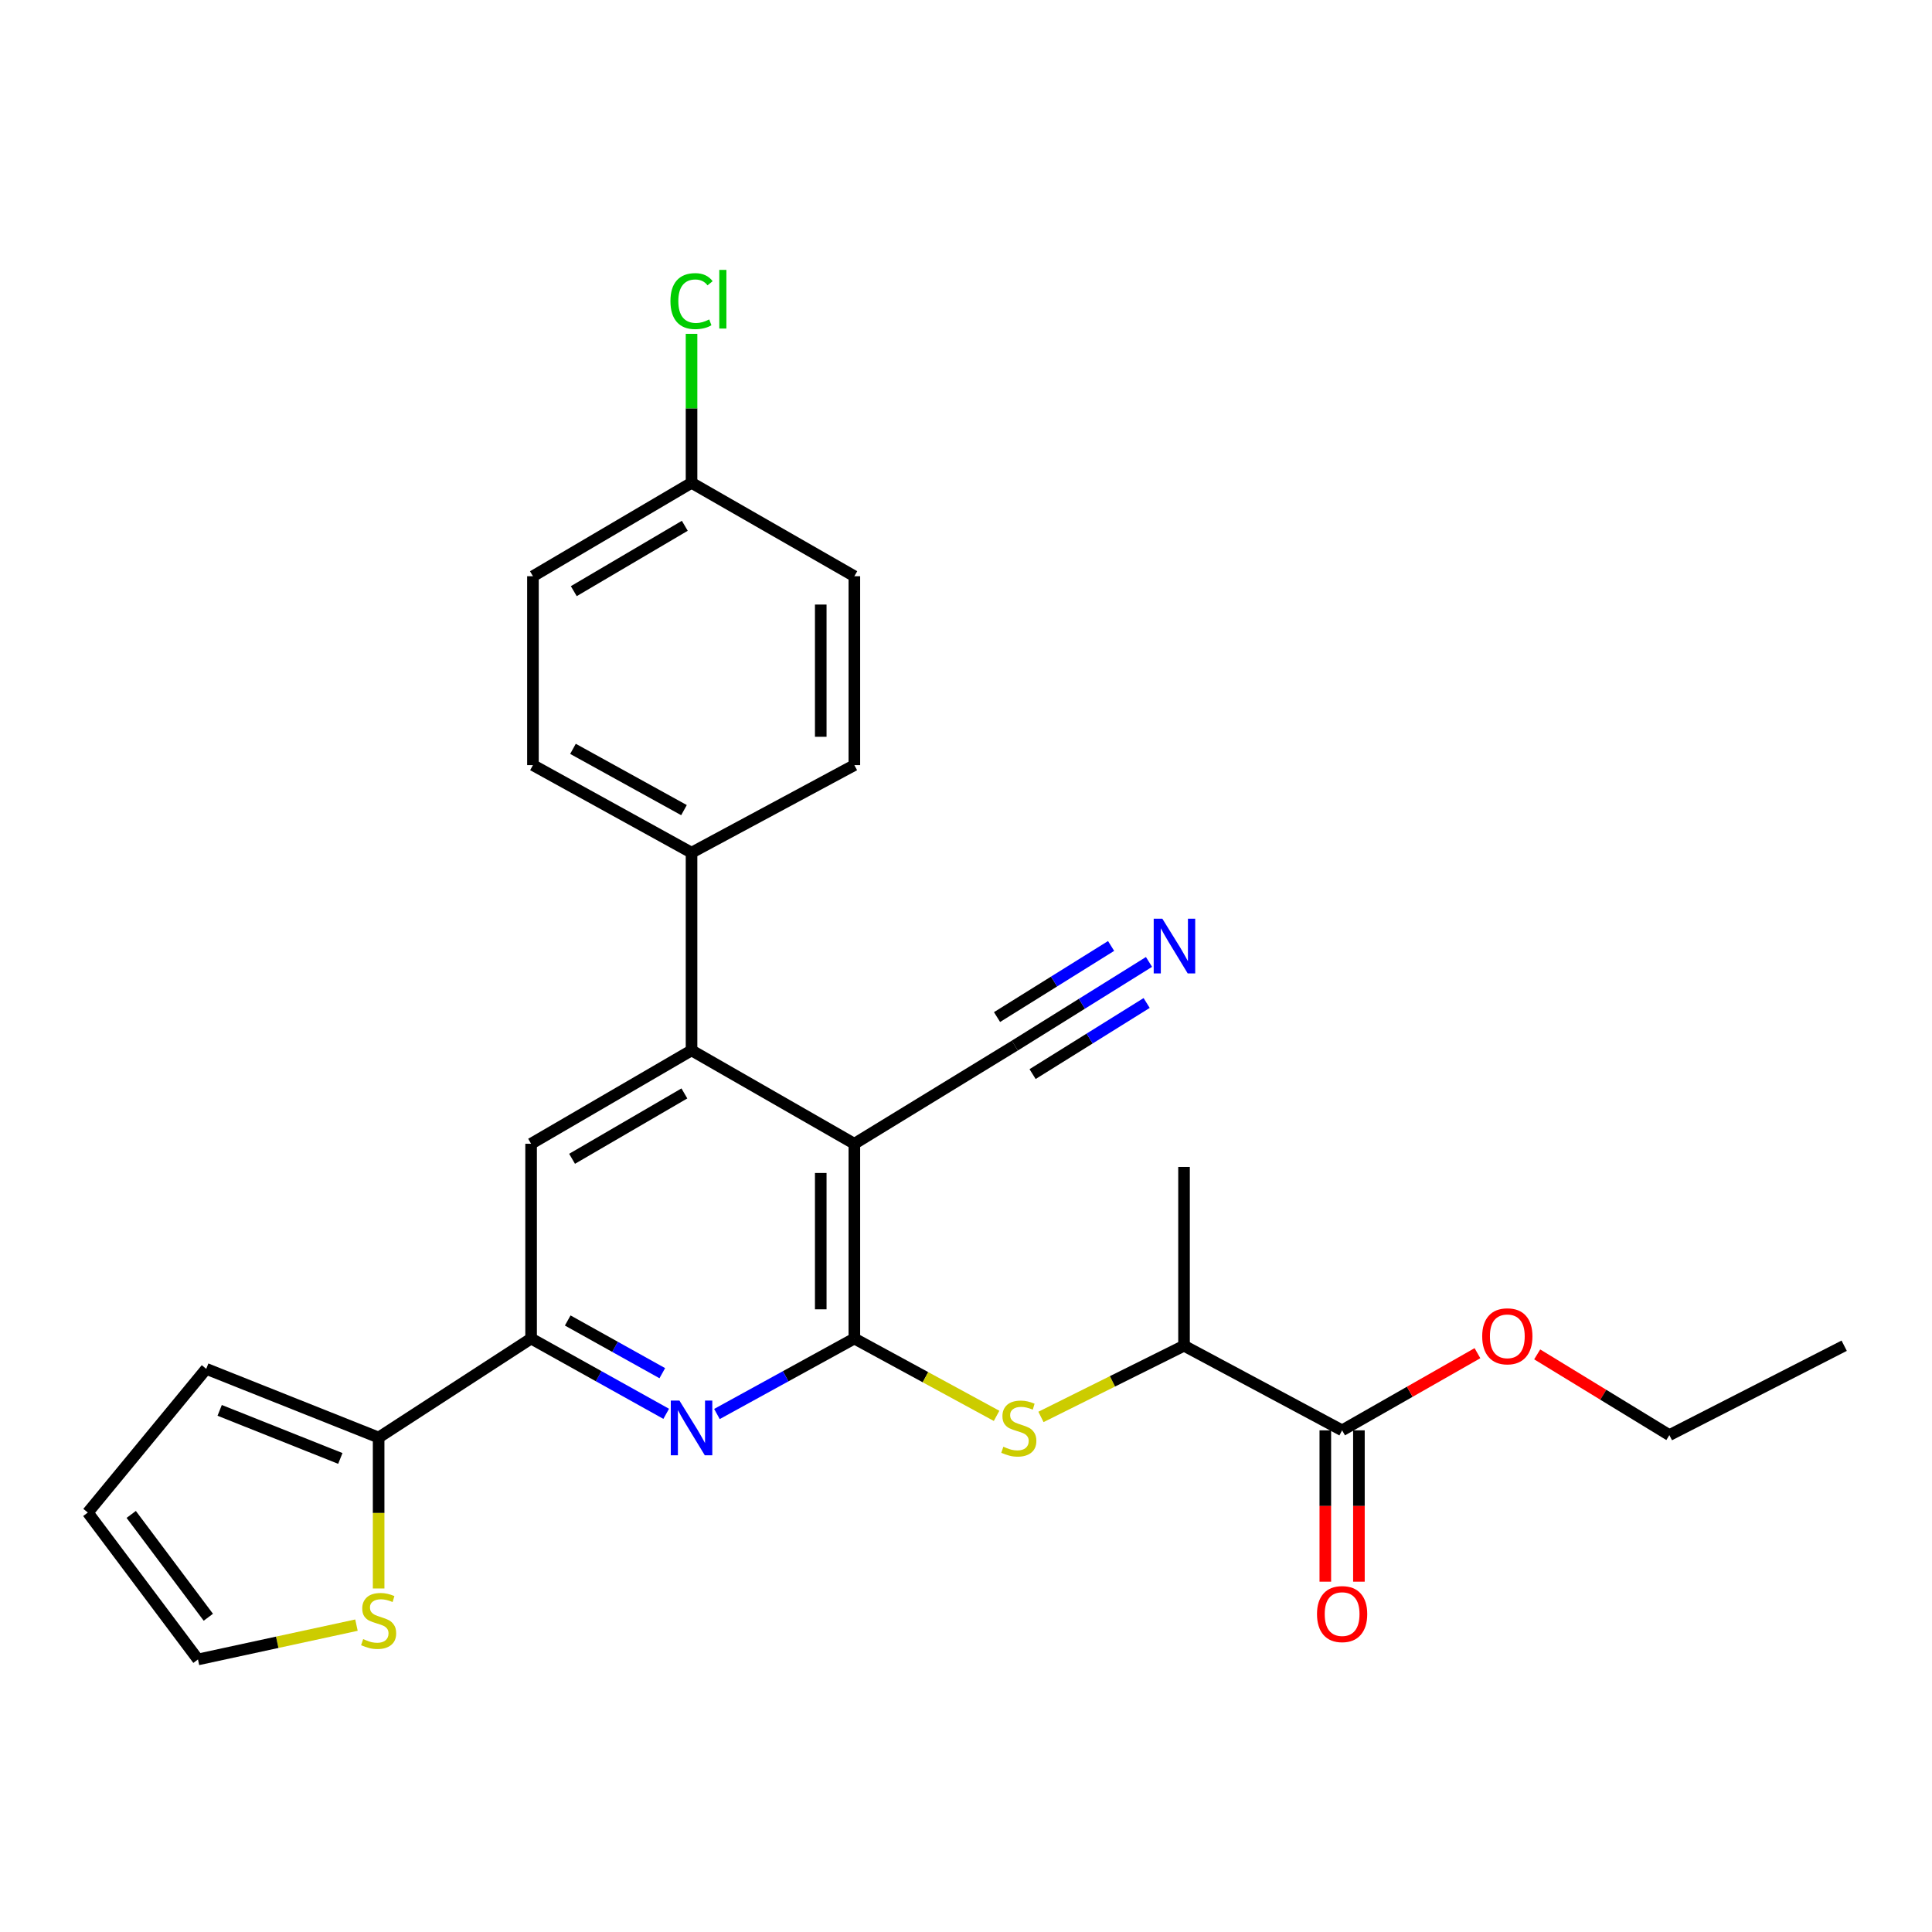 <?xml version='1.0' encoding='iso-8859-1'?>
<svg version='1.1' baseProfile='full'
              xmlns='http://www.w3.org/2000/svg'
                      xmlns:rdkit='http://www.rdkit.org/xml'
                      xmlns:xlink='http://www.w3.org/1999/xlink'
                  xml:space='preserve'
width='1000px' height='1000px' viewBox='0 0 1000 1000'>
<!-- END OF HEADER -->
<rect style='opacity:1.0;fill:#FFFFFF;stroke:none' width='1000' height='1000' x='0' y='0'> </rect>
<path class='bond-0' d='M 442.212,692.825 L 442.212,592.012' style='fill:none;fill-rule:evenodd;stroke:#000000;stroke-width:6px;stroke-linecap:butt;stroke-linejoin:miter;stroke-opacity:1' />
<path class='bond-0' d='M 424.821,677.703 L 424.821,607.134' style='fill:none;fill-rule:evenodd;stroke:#000000;stroke-width:6px;stroke-linecap:butt;stroke-linejoin:miter;stroke-opacity:1' />
<path class='bond-1' d='M 442.212,692.825 L 406.648,712.356' style='fill:none;fill-rule:evenodd;stroke:#000000;stroke-width:6px;stroke-linecap:butt;stroke-linejoin:miter;stroke-opacity:1' />
<path class='bond-1' d='M 406.648,712.356 L 371.084,731.887' style='fill:none;fill-rule:evenodd;stroke:#0000FF;stroke-width:6px;stroke-linecap:butt;stroke-linejoin:miter;stroke-opacity:1' />
<path class='bond-4' d='M 442.212,692.825 L 479.022,712.838' style='fill:none;fill-rule:evenodd;stroke:#000000;stroke-width:6px;stroke-linecap:butt;stroke-linejoin:miter;stroke-opacity:1' />
<path class='bond-4' d='M 479.022,712.838 L 515.831,732.851' style='fill:none;fill-rule:evenodd;stroke:#CCCC00;stroke-width:6px;stroke-linecap:butt;stroke-linejoin:miter;stroke-opacity:1' />
<path class='bond-2' d='M 442.212,592.012 L 357.941,543.673' style='fill:none;fill-rule:evenodd;stroke:#000000;stroke-width:6px;stroke-linecap:butt;stroke-linejoin:miter;stroke-opacity:1' />
<path class='bond-7' d='M 442.212,592.012 L 525.266,541.19' style='fill:none;fill-rule:evenodd;stroke:#000000;stroke-width:6px;stroke-linecap:butt;stroke-linejoin:miter;stroke-opacity:1' />
<path class='bond-3' d='M 344.824,731.795 L 309.86,712.31' style='fill:none;fill-rule:evenodd;stroke:#0000FF;stroke-width:6px;stroke-linecap:butt;stroke-linejoin:miter;stroke-opacity:1' />
<path class='bond-3' d='M 309.86,712.31 L 274.896,692.825' style='fill:none;fill-rule:evenodd;stroke:#000000;stroke-width:6px;stroke-linecap:butt;stroke-linejoin:miter;stroke-opacity:1' />
<path class='bond-3' d='M 342.801,710.758 L 318.326,697.118' style='fill:none;fill-rule:evenodd;stroke:#0000FF;stroke-width:6px;stroke-linecap:butt;stroke-linejoin:miter;stroke-opacity:1' />
<path class='bond-3' d='M 318.326,697.118 L 293.852,683.478' style='fill:none;fill-rule:evenodd;stroke:#000000;stroke-width:6px;stroke-linecap:butt;stroke-linejoin:miter;stroke-opacity:1' />
<path class='bond-11' d='M 357.941,543.673 L 357.941,441.344' style='fill:none;fill-rule:evenodd;stroke:#000000;stroke-width:6px;stroke-linecap:butt;stroke-linejoin:miter;stroke-opacity:1' />
<path class='bond-27' d='M 357.941,543.673 L 274.896,592.012' style='fill:none;fill-rule:evenodd;stroke:#000000;stroke-width:6px;stroke-linecap:butt;stroke-linejoin:miter;stroke-opacity:1' />
<path class='bond-27' d='M 354.233,565.955 L 296.102,599.792' style='fill:none;fill-rule:evenodd;stroke:#000000;stroke-width:6px;stroke-linecap:butt;stroke-linejoin:miter;stroke-opacity:1' />
<path class='bond-5' d='M 274.896,692.825 L 274.896,592.012' style='fill:none;fill-rule:evenodd;stroke:#000000;stroke-width:6px;stroke-linecap:butt;stroke-linejoin:miter;stroke-opacity:1' />
<path class='bond-6' d='M 274.896,692.825 L 195.978,744.062' style='fill:none;fill-rule:evenodd;stroke:#000000;stroke-width:6px;stroke-linecap:butt;stroke-linejoin:miter;stroke-opacity:1' />
<path class='bond-12' d='M 538.802,733.398 L 575.827,714.971' style='fill:none;fill-rule:evenodd;stroke:#CCCC00;stroke-width:6px;stroke-linecap:butt;stroke-linejoin:miter;stroke-opacity:1' />
<path class='bond-12' d='M 575.827,714.971 L 612.851,696.544' style='fill:none;fill-rule:evenodd;stroke:#000000;stroke-width:6px;stroke-linecap:butt;stroke-linejoin:miter;stroke-opacity:1' />
<path class='bond-10' d='M 195.978,744.062 L 195.978,783.129' style='fill:none;fill-rule:evenodd;stroke:#000000;stroke-width:6px;stroke-linecap:butt;stroke-linejoin:miter;stroke-opacity:1' />
<path class='bond-10' d='M 195.978,783.129 L 195.978,822.196' style='fill:none;fill-rule:evenodd;stroke:#CCCC00;stroke-width:6px;stroke-linecap:butt;stroke-linejoin:miter;stroke-opacity:1' />
<path class='bond-13' d='M 195.978,744.062 L 106.75,708.515' style='fill:none;fill-rule:evenodd;stroke:#000000;stroke-width:6px;stroke-linecap:butt;stroke-linejoin:miter;stroke-opacity:1' />
<path class='bond-13' d='M 176.157,754.886 L 113.698,730.004' style='fill:none;fill-rule:evenodd;stroke:#000000;stroke-width:6px;stroke-linecap:butt;stroke-linejoin:miter;stroke-opacity:1' />
<path class='bond-8' d='M 525.266,541.19 L 559.993,519.542' style='fill:none;fill-rule:evenodd;stroke:#000000;stroke-width:6px;stroke-linecap:butt;stroke-linejoin:miter;stroke-opacity:1' />
<path class='bond-8' d='M 559.993,519.542 L 594.721,497.895' style='fill:none;fill-rule:evenodd;stroke:#0000FF;stroke-width:6px;stroke-linecap:butt;stroke-linejoin:miter;stroke-opacity:1' />
<path class='bond-8' d='M 534.466,555.949 L 563.984,537.548' style='fill:none;fill-rule:evenodd;stroke:#000000;stroke-width:6px;stroke-linecap:butt;stroke-linejoin:miter;stroke-opacity:1' />
<path class='bond-8' d='M 563.984,537.548 L 593.502,519.148' style='fill:none;fill-rule:evenodd;stroke:#0000FF;stroke-width:6px;stroke-linecap:butt;stroke-linejoin:miter;stroke-opacity:1' />
<path class='bond-8' d='M 516.066,526.431 L 545.584,508.031' style='fill:none;fill-rule:evenodd;stroke:#000000;stroke-width:6px;stroke-linecap:butt;stroke-linejoin:miter;stroke-opacity:1' />
<path class='bond-8' d='M 545.584,508.031 L 575.102,489.63' style='fill:none;fill-rule:evenodd;stroke:#0000FF;stroke-width:6px;stroke-linecap:butt;stroke-linejoin:miter;stroke-opacity:1' />
<path class='bond-9' d='M 694.678,740.342 L 612.851,696.544' style='fill:none;fill-rule:evenodd;stroke:#000000;stroke-width:6px;stroke-linecap:butt;stroke-linejoin:miter;stroke-opacity:1' />
<path class='bond-15' d='M 685.982,740.342 L 685.982,779.507' style='fill:none;fill-rule:evenodd;stroke:#000000;stroke-width:6px;stroke-linecap:butt;stroke-linejoin:miter;stroke-opacity:1' />
<path class='bond-15' d='M 685.982,779.507 L 685.982,818.671' style='fill:none;fill-rule:evenodd;stroke:#FF0000;stroke-width:6px;stroke-linecap:butt;stroke-linejoin:miter;stroke-opacity:1' />
<path class='bond-15' d='M 703.374,740.342 L 703.374,779.507' style='fill:none;fill-rule:evenodd;stroke:#000000;stroke-width:6px;stroke-linecap:butt;stroke-linejoin:miter;stroke-opacity:1' />
<path class='bond-15' d='M 703.374,779.507 L 703.374,818.671' style='fill:none;fill-rule:evenodd;stroke:#FF0000;stroke-width:6px;stroke-linecap:butt;stroke-linejoin:miter;stroke-opacity:1' />
<path class='bond-20' d='M 694.678,740.342 L 729.702,720.372' style='fill:none;fill-rule:evenodd;stroke:#000000;stroke-width:6px;stroke-linecap:butt;stroke-linejoin:miter;stroke-opacity:1' />
<path class='bond-20' d='M 729.702,720.372 L 764.726,700.403' style='fill:none;fill-rule:evenodd;stroke:#FF0000;stroke-width:6px;stroke-linecap:butt;stroke-linejoin:miter;stroke-opacity:1' />
<path class='bond-14' d='M 184.506,841.164 L 143.488,850.044' style='fill:none;fill-rule:evenodd;stroke:#CCCC00;stroke-width:6px;stroke-linecap:butt;stroke-linejoin:miter;stroke-opacity:1' />
<path class='bond-14' d='M 143.488,850.044 L 102.47,858.923' style='fill:none;fill-rule:evenodd;stroke:#000000;stroke-width:6px;stroke-linecap:butt;stroke-linejoin:miter;stroke-opacity:1' />
<path class='bond-17' d='M 357.941,441.344 L 275.853,396.029' style='fill:none;fill-rule:evenodd;stroke:#000000;stroke-width:6px;stroke-linecap:butt;stroke-linejoin:miter;stroke-opacity:1' />
<path class='bond-17' d='M 354.032,419.321 L 296.571,387.601' style='fill:none;fill-rule:evenodd;stroke:#000000;stroke-width:6px;stroke-linecap:butt;stroke-linejoin:miter;stroke-opacity:1' />
<path class='bond-18' d='M 357.941,441.344 L 442.212,396.029' style='fill:none;fill-rule:evenodd;stroke:#000000;stroke-width:6px;stroke-linecap:butt;stroke-linejoin:miter;stroke-opacity:1' />
<path class='bond-24' d='M 612.851,696.544 L 612.851,603.993' style='fill:none;fill-rule:evenodd;stroke:#000000;stroke-width:6px;stroke-linecap:butt;stroke-linejoin:miter;stroke-opacity:1' />
<path class='bond-16' d='M 106.75,708.515 L 45.455,782.893' style='fill:none;fill-rule:evenodd;stroke:#000000;stroke-width:6px;stroke-linecap:butt;stroke-linejoin:miter;stroke-opacity:1' />
<path class='bond-28' d='M 102.47,858.923 L 45.455,782.893' style='fill:none;fill-rule:evenodd;stroke:#000000;stroke-width:6px;stroke-linecap:butt;stroke-linejoin:miter;stroke-opacity:1' />
<path class='bond-28' d='M 107.831,837.084 L 67.921,783.863' style='fill:none;fill-rule:evenodd;stroke:#000000;stroke-width:6px;stroke-linecap:butt;stroke-linejoin:miter;stroke-opacity:1' />
<path class='bond-22' d='M 275.853,396.029 L 275.853,298.251' style='fill:none;fill-rule:evenodd;stroke:#000000;stroke-width:6px;stroke-linecap:butt;stroke-linejoin:miter;stroke-opacity:1' />
<path class='bond-21' d='M 442.212,396.029 L 442.212,298.251' style='fill:none;fill-rule:evenodd;stroke:#000000;stroke-width:6px;stroke-linecap:butt;stroke-linejoin:miter;stroke-opacity:1' />
<path class='bond-21' d='M 424.821,381.363 L 424.821,312.917' style='fill:none;fill-rule:evenodd;stroke:#000000;stroke-width:6px;stroke-linecap:butt;stroke-linejoin:miter;stroke-opacity:1' />
<path class='bond-19' d='M 357.941,249.912 L 442.212,298.251' style='fill:none;fill-rule:evenodd;stroke:#000000;stroke-width:6px;stroke-linecap:butt;stroke-linejoin:miter;stroke-opacity:1' />
<path class='bond-23' d='M 357.941,249.912 L 357.941,211.353' style='fill:none;fill-rule:evenodd;stroke:#000000;stroke-width:6px;stroke-linecap:butt;stroke-linejoin:miter;stroke-opacity:1' />
<path class='bond-23' d='M 357.941,211.353 L 357.941,172.793' style='fill:none;fill-rule:evenodd;stroke:#00CC00;stroke-width:6px;stroke-linecap:butt;stroke-linejoin:miter;stroke-opacity:1' />
<path class='bond-29' d='M 357.941,249.912 L 275.853,298.251' style='fill:none;fill-rule:evenodd;stroke:#000000;stroke-width:6px;stroke-linecap:butt;stroke-linejoin:miter;stroke-opacity:1' />
<path class='bond-29' d='M 354.452,272.149 L 296.991,305.986' style='fill:none;fill-rule:evenodd;stroke:#000000;stroke-width:6px;stroke-linecap:butt;stroke-linejoin:miter;stroke-opacity:1' />
<path class='bond-25' d='M 795.643,701.026 L 829.852,721.916' style='fill:none;fill-rule:evenodd;stroke:#FF0000;stroke-width:6px;stroke-linecap:butt;stroke-linejoin:miter;stroke-opacity:1' />
<path class='bond-25' d='M 829.852,721.916 L 864.061,742.806' style='fill:none;fill-rule:evenodd;stroke:#000000;stroke-width:6px;stroke-linecap:butt;stroke-linejoin:miter;stroke-opacity:1' />
<path class='bond-26' d='M 864.061,742.806 L 954.545,696.544' style='fill:none;fill-rule:evenodd;stroke:#000000;stroke-width:6px;stroke-linecap:butt;stroke-linejoin:miter;stroke-opacity:1' />
<path  class='atom-2' d='M 351.681 724.945
L 360.961 739.945
Q 361.881 741.425, 363.361 744.105
Q 364.841 746.785, 364.921 746.945
L 364.921 724.945
L 368.681 724.945
L 368.681 753.265
L 364.801 753.265
L 354.841 736.865
Q 353.681 734.945, 352.441 732.745
Q 351.241 730.545, 350.881 729.865
L 350.881 753.265
L 347.201 753.265
L 347.201 724.945
L 351.681 724.945
' fill='#0000FF'/>
<path  class='atom-5' d='M 519.334 748.825
Q 519.654 748.945, 520.974 749.505
Q 522.294 750.065, 523.734 750.425
Q 525.214 750.745, 526.654 750.745
Q 529.334 750.745, 530.894 749.465
Q 532.454 748.145, 532.454 745.865
Q 532.454 744.305, 531.654 743.345
Q 530.894 742.385, 529.694 741.865
Q 528.494 741.345, 526.494 740.745
Q 523.974 739.985, 522.454 739.265
Q 520.974 738.545, 519.894 737.025
Q 518.854 735.505, 518.854 732.945
Q 518.854 729.385, 521.254 727.185
Q 523.694 724.985, 528.494 724.985
Q 531.774 724.985, 535.494 726.545
L 534.574 729.625
Q 531.174 728.225, 528.614 728.225
Q 525.854 728.225, 524.334 729.385
Q 522.814 730.505, 522.854 732.465
Q 522.854 733.985, 523.614 734.905
Q 524.414 735.825, 525.534 736.345
Q 526.694 736.865, 528.614 737.465
Q 531.174 738.265, 532.694 739.065
Q 534.214 739.865, 535.294 741.505
Q 536.414 743.105, 536.414 745.865
Q 536.414 749.785, 533.774 751.905
Q 531.174 753.985, 526.814 753.985
Q 524.294 753.985, 522.374 753.425
Q 520.494 752.905, 518.254 751.985
L 519.334 748.825
' fill='#CCCC00'/>
<path  class='atom-9' d='M 601.635 475.522
L 610.915 490.522
Q 611.835 492.002, 613.315 494.682
Q 614.795 497.362, 614.875 497.522
L 614.875 475.522
L 618.635 475.522
L 618.635 503.842
L 614.755 503.842
L 604.795 487.442
Q 603.635 485.522, 602.395 483.322
Q 601.195 481.122, 600.835 480.442
L 600.835 503.842
L 597.155 503.842
L 597.155 475.522
L 601.635 475.522
' fill='#0000FF'/>
<path  class='atom-11' d='M 187.978 848.401
Q 188.298 848.521, 189.618 849.081
Q 190.938 849.641, 192.378 850.001
Q 193.858 850.321, 195.298 850.321
Q 197.978 850.321, 199.538 849.041
Q 201.098 847.721, 201.098 845.441
Q 201.098 843.881, 200.298 842.921
Q 199.538 841.961, 198.338 841.441
Q 197.138 840.921, 195.138 840.321
Q 192.618 839.561, 191.098 838.841
Q 189.618 838.121, 188.538 836.601
Q 187.498 835.081, 187.498 832.521
Q 187.498 828.961, 189.898 826.761
Q 192.338 824.561, 197.138 824.561
Q 200.418 824.561, 204.138 826.121
L 203.218 829.201
Q 199.818 827.801, 197.258 827.801
Q 194.498 827.801, 192.978 828.961
Q 191.458 830.081, 191.498 832.041
Q 191.498 833.561, 192.258 834.481
Q 193.058 835.401, 194.178 835.921
Q 195.338 836.441, 197.258 837.041
Q 199.818 837.841, 201.338 838.641
Q 202.858 839.441, 203.938 841.081
Q 205.058 842.681, 205.058 845.441
Q 205.058 849.361, 202.418 851.481
Q 199.818 853.561, 195.458 853.561
Q 192.938 853.561, 191.018 853.001
Q 189.138 852.481, 186.898 851.561
L 187.978 848.401
' fill='#CCCC00'/>
<path  class='atom-16' d='M 681.678 835.447
Q 681.678 828.647, 685.038 824.847
Q 688.398 821.047, 694.678 821.047
Q 700.958 821.047, 704.318 824.847
Q 707.678 828.647, 707.678 835.447
Q 707.678 842.327, 704.278 846.247
Q 700.878 850.127, 694.678 850.127
Q 688.438 850.127, 685.038 846.247
Q 681.678 842.367, 681.678 835.447
M 694.678 846.927
Q 698.998 846.927, 701.318 844.047
Q 703.678 841.127, 703.678 835.447
Q 703.678 829.887, 701.318 827.087
Q 698.998 824.247, 694.678 824.247
Q 690.358 824.247, 687.998 827.047
Q 685.678 829.847, 685.678 835.447
Q 685.678 841.167, 687.998 844.047
Q 690.358 846.927, 694.678 846.927
' fill='#FF0000'/>
<path  class='atom-21' d='M 767.186 691.668
Q 767.186 684.868, 770.546 681.068
Q 773.906 677.268, 780.186 677.268
Q 786.466 677.268, 789.826 681.068
Q 793.186 684.868, 793.186 691.668
Q 793.186 698.548, 789.786 702.468
Q 786.386 706.348, 780.186 706.348
Q 773.946 706.348, 770.546 702.468
Q 767.186 698.588, 767.186 691.668
M 780.186 703.148
Q 784.506 703.148, 786.826 700.268
Q 789.186 697.348, 789.186 691.668
Q 789.186 686.108, 786.826 683.308
Q 784.506 680.468, 780.186 680.468
Q 775.866 680.468, 773.506 683.268
Q 771.186 686.068, 771.186 691.668
Q 771.186 697.388, 773.506 700.268
Q 775.866 703.148, 780.186 703.148
' fill='#FF0000'/>
<path  class='atom-24' d='M 347.021 155.857
Q 347.021 148.817, 350.301 145.137
Q 353.621 141.417, 359.901 141.417
Q 365.741 141.417, 368.861 145.537
L 366.221 147.697
Q 363.941 144.697, 359.901 144.697
Q 355.621 144.697, 353.341 147.577
Q 351.101 150.417, 351.101 155.857
Q 351.101 161.457, 353.421 164.337
Q 355.781 167.217, 360.341 167.217
Q 363.461 167.217, 367.101 165.337
L 368.221 168.337
Q 366.741 169.297, 364.501 169.857
Q 362.261 170.417, 359.781 170.417
Q 353.621 170.417, 350.301 166.657
Q 347.021 162.897, 347.021 155.857
' fill='#00CC00'/>
<path  class='atom-24' d='M 372.301 139.697
L 375.981 139.697
L 375.981 170.057
L 372.301 170.057
L 372.301 139.697
' fill='#00CC00'/>
</svg>
